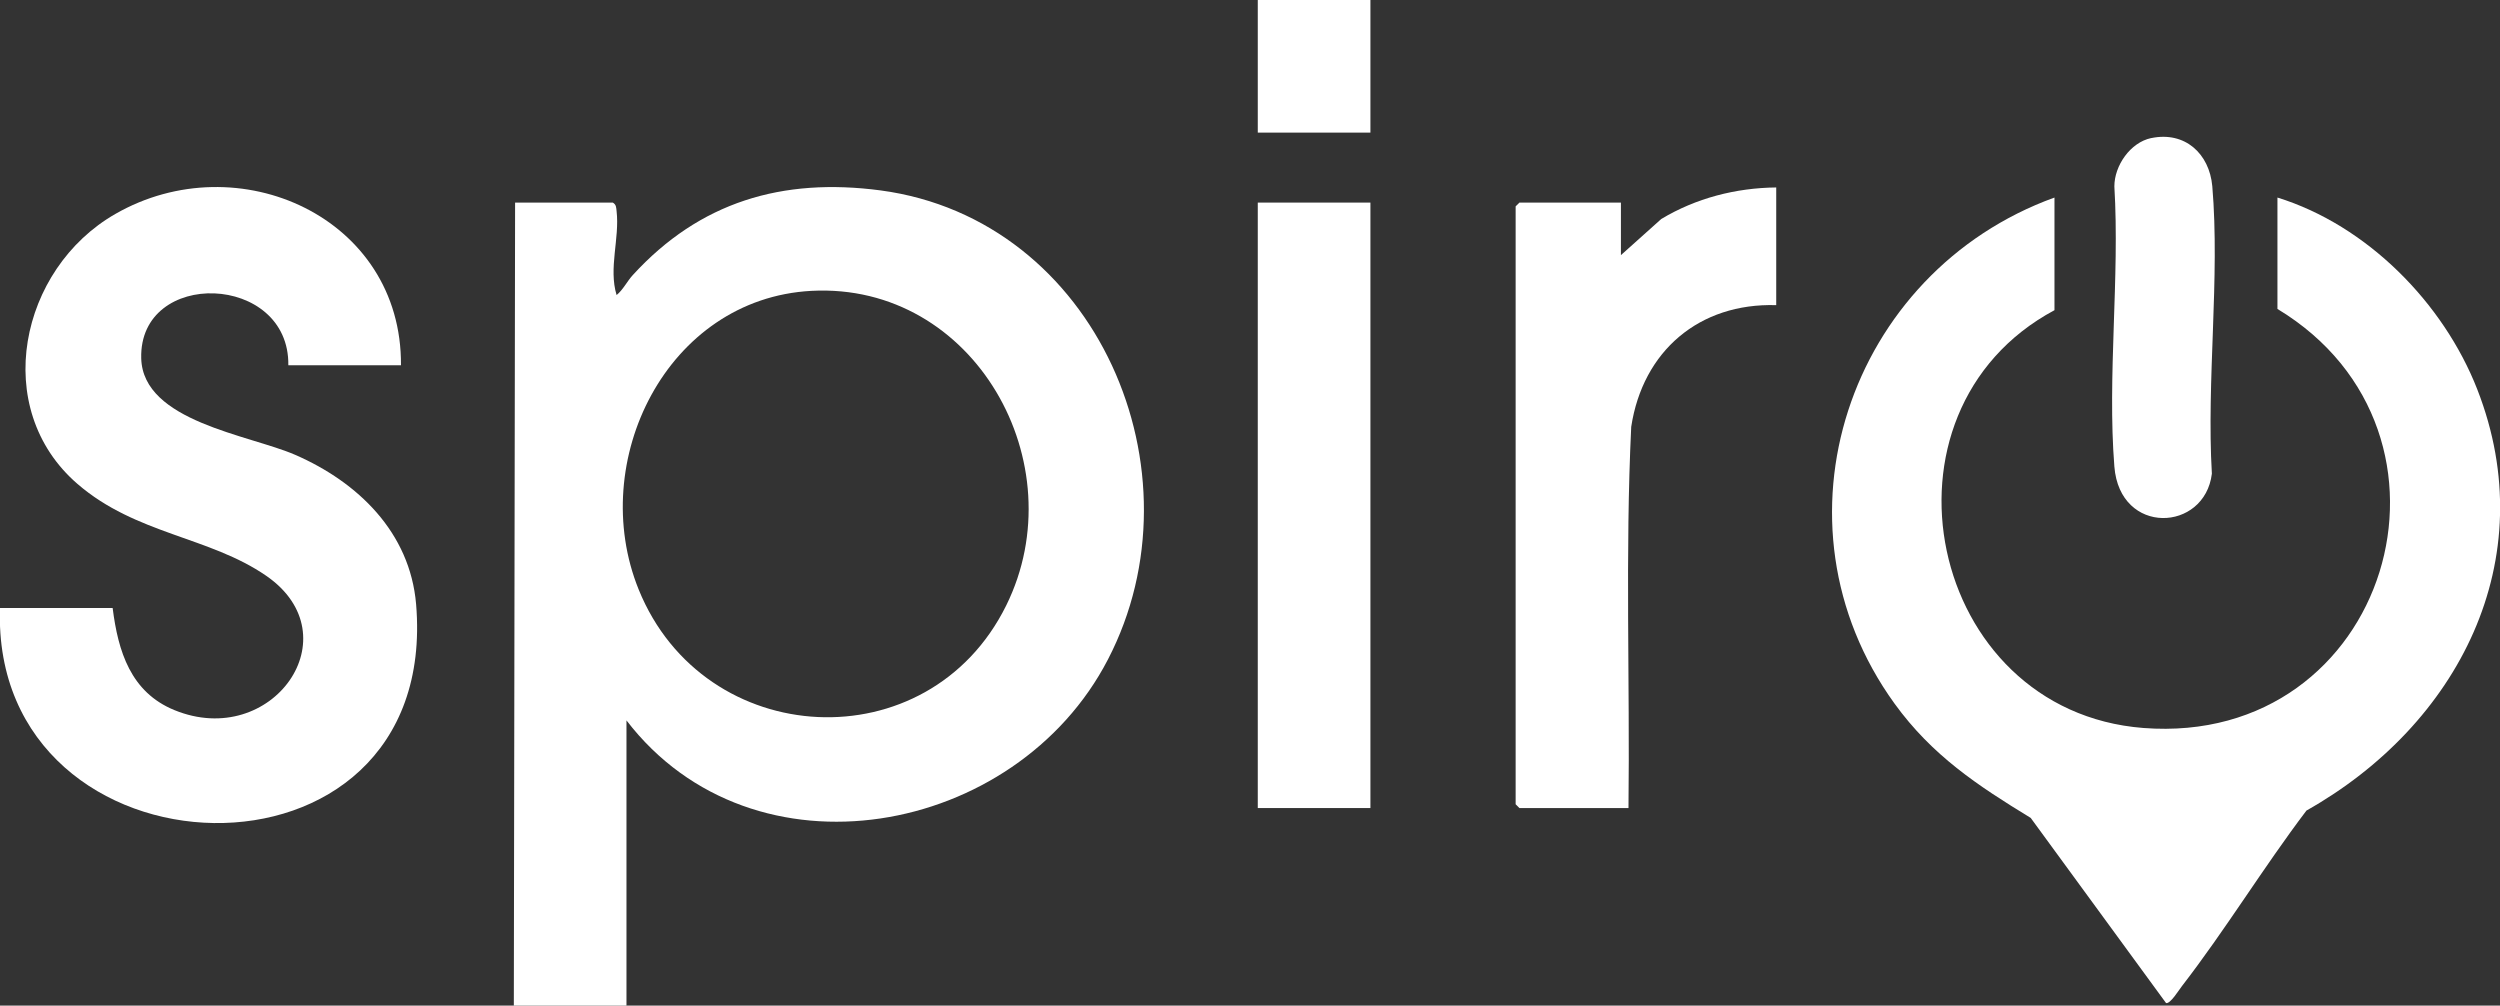 <?xml version="1.0" encoding="UTF-8"?>
<svg id="Layer_1" data-name="Layer 1" xmlns="http://www.w3.org/2000/svg" viewBox="0 0 118.96 47.85">
  <rect x="0" y="0" width="118.96" height="47.85" fill="#333333" stroke="none"/>
  <defs>
    <style>
      .cls-1 {
        fill: #fff;
      }
    </style>
  </defs>
  <path class="cls-1" d="M29.81,34.28v13.57h-5.36s.06-38.21.06-38.21h4.65c.17.1.16.24.18.41.15,1.3-.39,2.71,0,3.99.3-.24.51-.67.77-.95,3.18-3.48,7.11-4.65,11.79-4.03,10.31,1.38,15.45,13.4,10.82,22.32-4.37,8.44-16.87,10.77-22.91,2.9ZM38.61,13.84c-6.88.37-10.69,8.11-8.22,14.21,3.11,7.68,13.79,8.25,17.49.76,3.33-6.74-1.51-15.38-9.27-14.97Z"/>
  <path class="cls-1" d="M97.76,9.4v5.36c-9.03,4.84-6.05,19.08,4.23,19.88,11.67.9,16.16-14.03,6.38-19.94v-5.3c4.26,1.32,7.9,5.01,9.51,9.13,3.17,8.12-.92,15.98-8.13,20.04-2.06,2.72-3.85,5.67-5.93,8.36-.14.18-.55.85-.75.8l-6.44-8.81c-2.54-1.55-4.69-2.97-6.48-5.44-6.23-8.62-2.19-20.53,7.61-24.08Z"/>
  <path class="cls-1" d="M19.08,17.38h-5.36c.06-4.39-7.11-4.62-7-.33.08,3.01,5.13,3.64,7.32,4.59,2.99,1.3,5.47,3.69,5.76,7.11C20.99,43-.46,42.21,0,28.93h5.36c.26,2.07.86,4.01,2.94,4.86,4.64,1.9,8.51-3.53,4.37-6.39-2.71-1.87-6.2-1.97-8.98-4.37C-.47,19.44.93,12.79,5.49,10.18c5.84-3.35,13.64.16,13.59,7.2Z"/>
  <path class="cls-1" d="M84.52,8.93v5.59c-3.66-.11-6.35,2.18-6.9,5.79-.29,6.03-.06,12.1-.13,18.14h-5.19l-.18-.18V9.82l.18-.18h4.83v2.5l1.92-1.72c1.65-.99,3.54-1.48,5.47-1.5Z"/>
  <rect class="cls-1" x="59.85" y="9.64" width="5.36" height="28.81"/>
  <path class="cls-1" d="M102.37,6.57c1.6-.33,2.76.74,2.9,2.29.37,4.36-.28,9.26-.02,13.68-.34,2.78-4.38,2.96-4.64-.34-.34-4.28.26-9,0-13.33,0-.99.76-2.09,1.75-2.3Z"/>
  <rect class="cls-1" x="59.85" width="5.36" height="6.31"/>
</svg>
